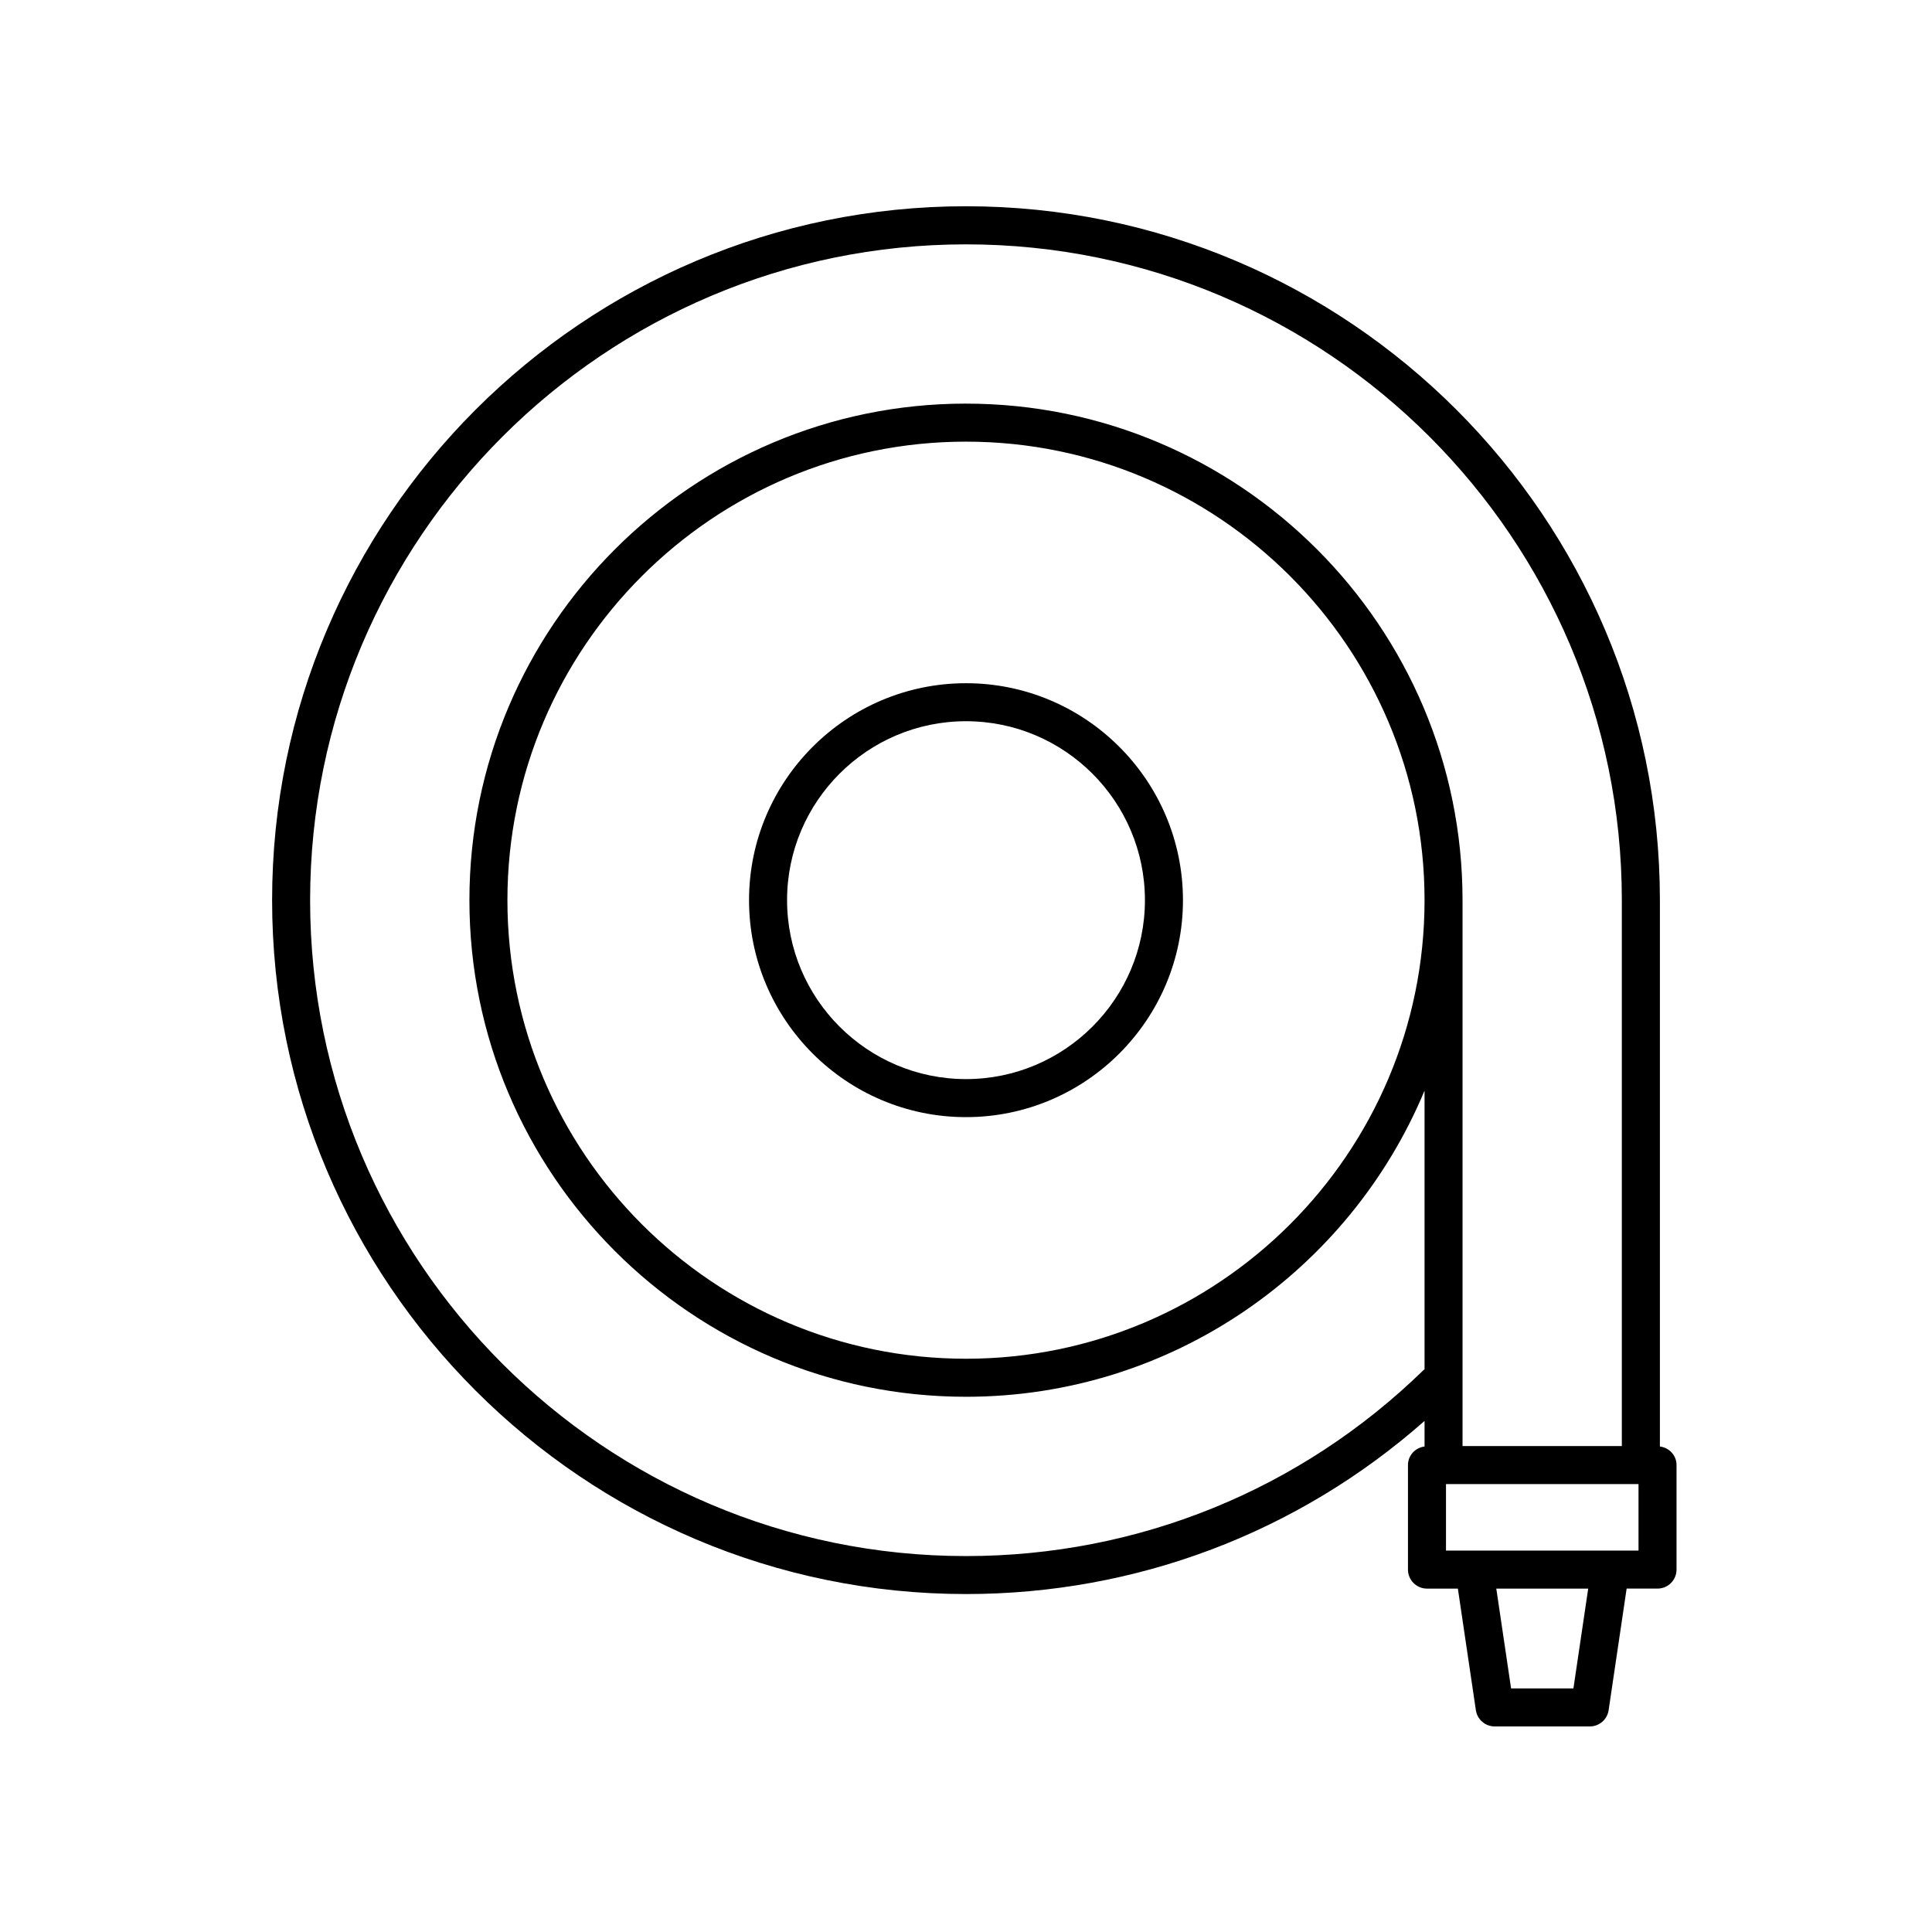 <?xml version="1.0" encoding="UTF-8"?>
<!-- Uploaded to: SVG Repo, www.svgrepo.com, Generator: SVG Repo Mixer Tools -->
<svg fill="#000000" width="800px" height="800px" version="1.1" viewBox="144 144 512 512" xmlns="http://www.w3.org/2000/svg">
 <g>
  <path d="m400 325.06c-31.703 0-57.496 25.793-57.496 57.496 0 31.703 25.789 57.496 57.496 57.496 31.703 0 57.496-25.793 57.496-57.496-0.004-31.703-25.793-57.496-57.496-57.496zm0 104.91c-26.145 0-47.418-21.273-47.418-47.422-0.004-26.145 21.273-47.418 47.418-47.418s47.418 21.273 47.418 47.418c0 26.148-21.273 47.422-47.418 47.422z"/>
  <path d="m583.89 527.34v-144.79c0-101.4-82.492-183.89-183.89-183.89s-183.89 82.492-183.89 183.89c0 101.4 82.492 183.89 183.89 183.89 45.121 0 87.918-16.23 121.52-45.879v6.777c-2.465 0.328-4.394 2.356-4.394 4.91v27.711c0 2.781 2.254 5.039 5.039 5.039h8.184l4.773 32.227c0.367 2.465 2.484 4.297 4.984 4.297h25.211c2.5 0 4.621-1.832 4.984-4.301l4.773-32.227h8.184c2.785 0 5.039-2.254 5.039-5.039v-27.711c0-2.559-1.938-4.59-4.41-4.91zm-183.89-276.38c-72.566 0-131.6 59.035-131.6 131.6 0 72.562 59.035 131.6 131.6 131.6 54.695 0 101.69-33.547 121.52-81.137v73.879c-0.07 0.062-0.16 0.082-0.227 0.145-32.637 31.809-75.715 49.328-121.3 49.328-95.844 0-173.81-77.973-173.81-173.81 0-95.844 77.973-173.81 173.81-173.81 95.844 0 173.81 77.973 173.81 173.81v144.66h-42.215v-144.66c0-72.562-59.035-131.6-131.6-131.6zm121.52 131.6c0 67.008-54.516 121.52-121.52 121.52-67.012 0.004-121.53-54.516-121.53-121.52 0-67.008 54.516-121.52 121.53-121.52 67.008 0 121.52 54.516 121.52 121.52zm39.453 208.89h-16.52l-3.918-26.449h24.355zm17.25-36.523h-51.02v-17.633h51.02z"/>
 </g>
</svg>